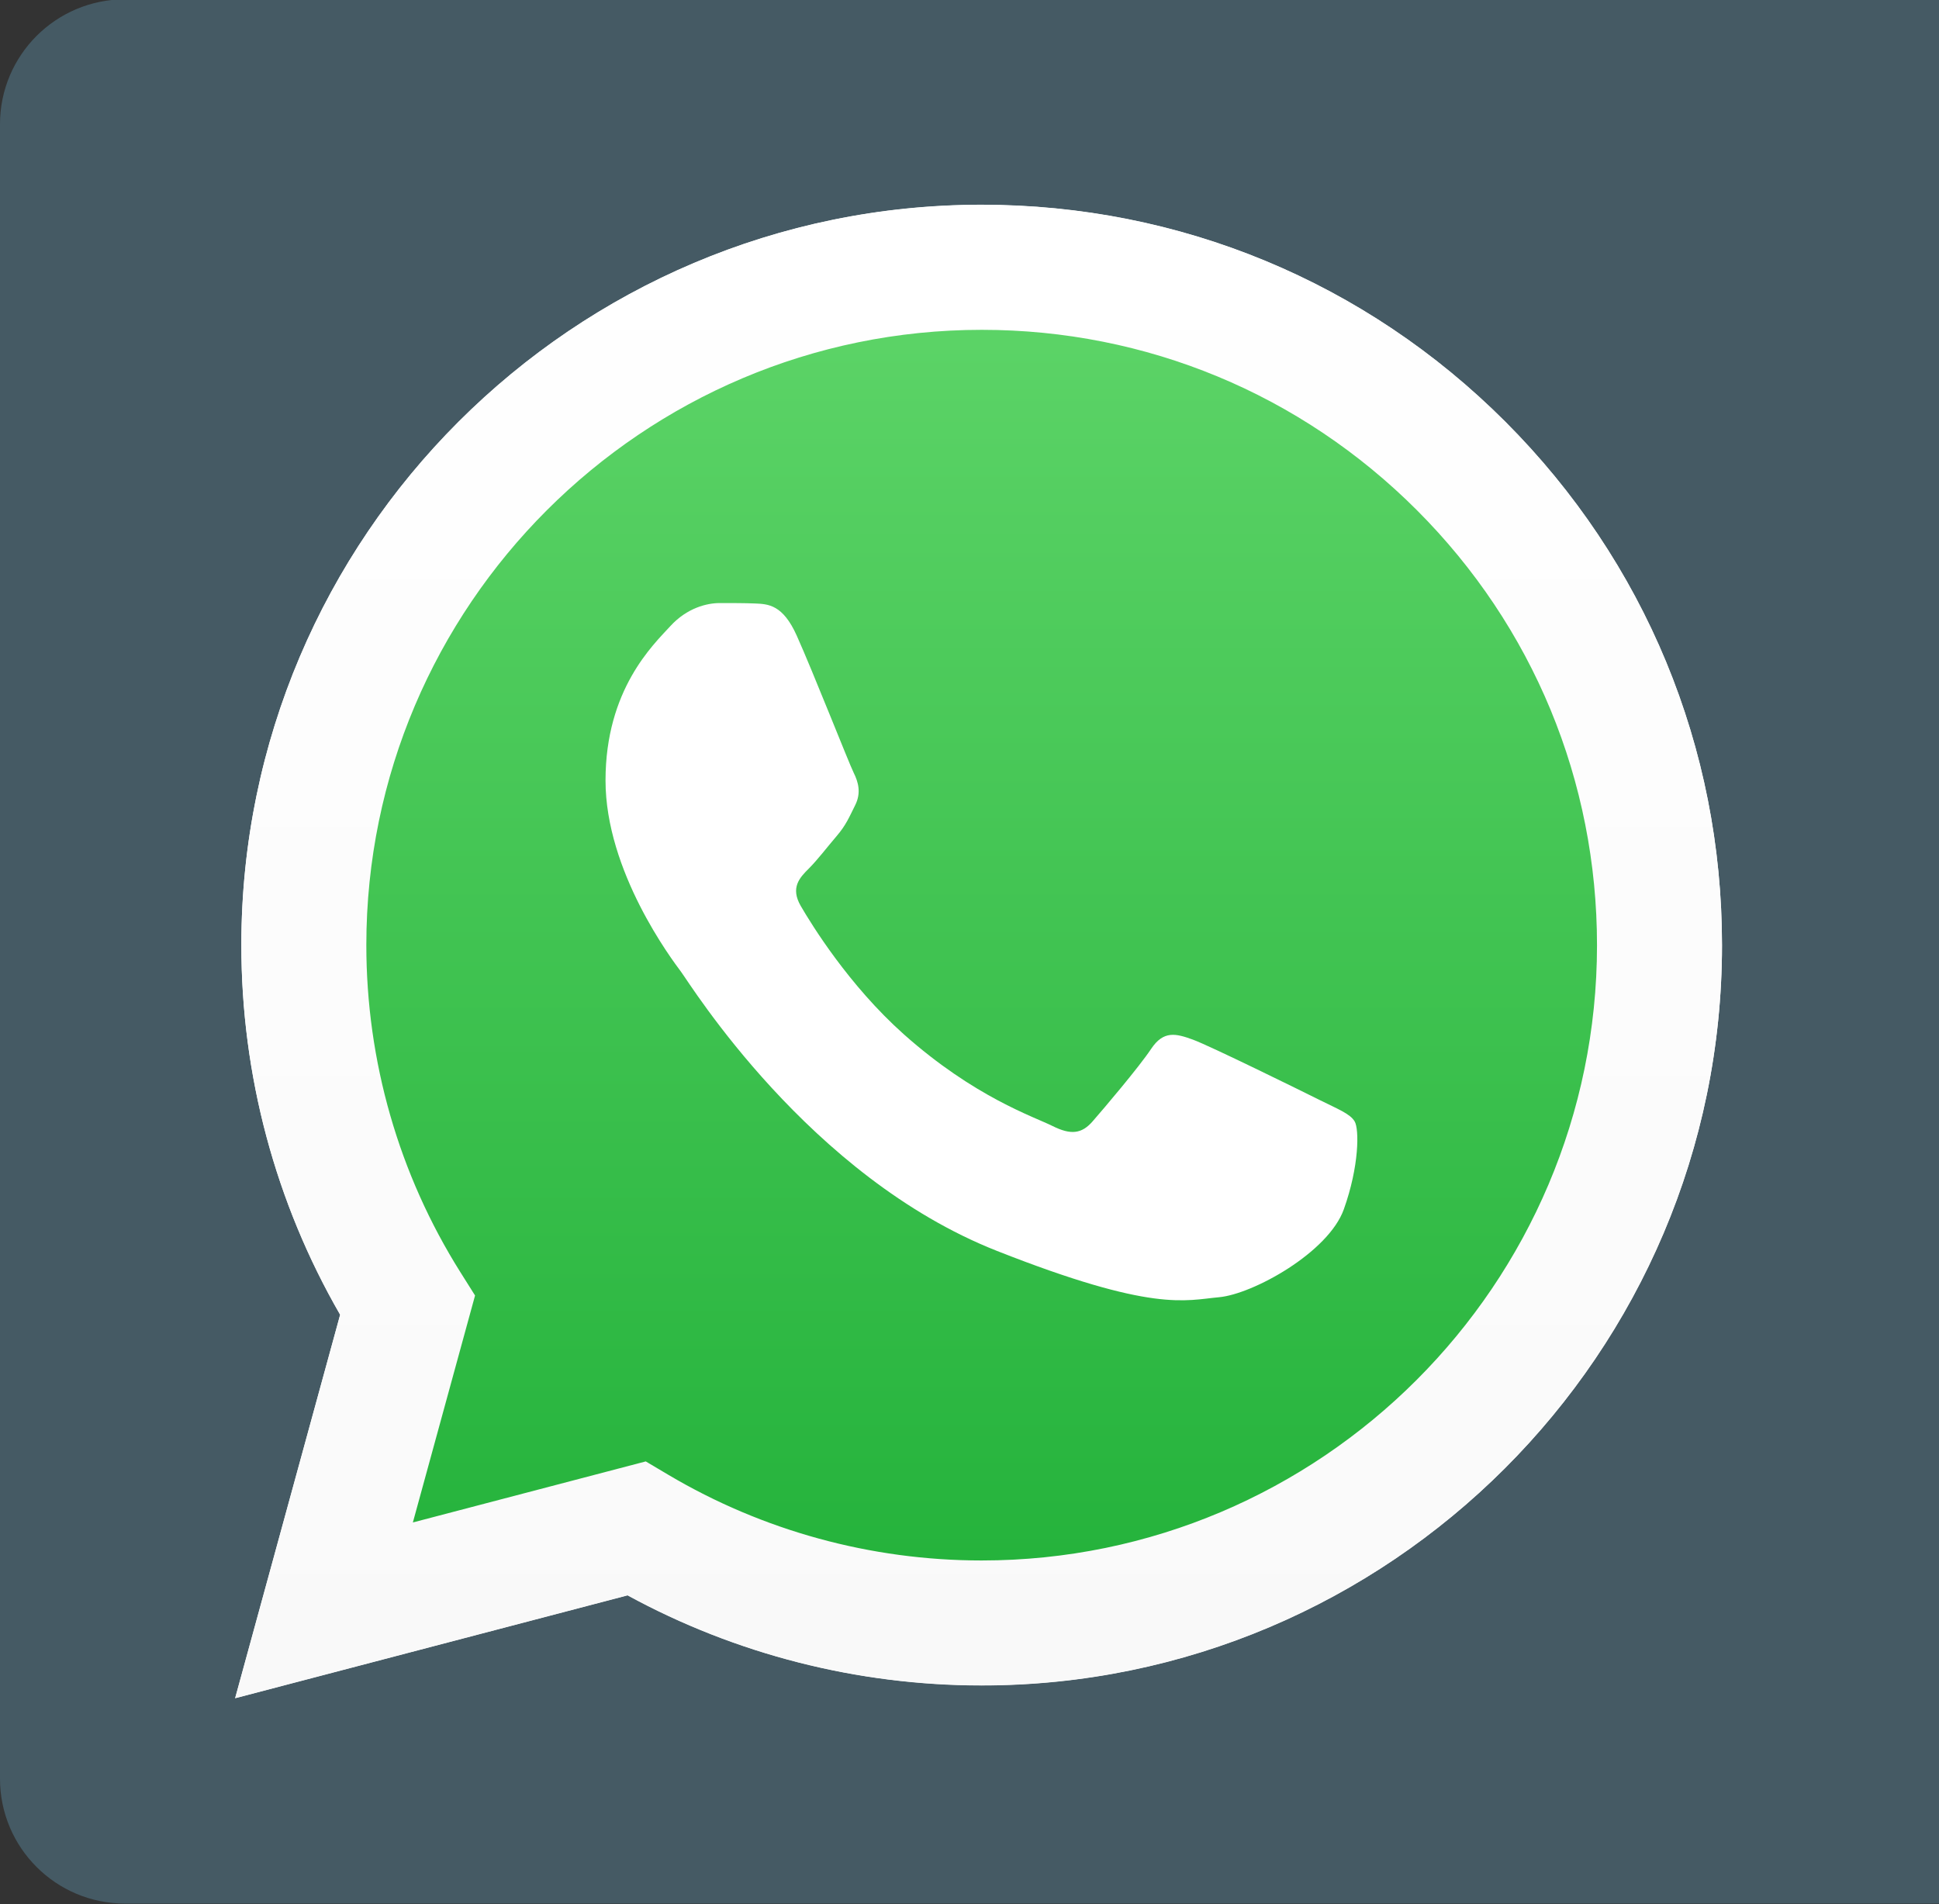 <?xml version="1.0" encoding="UTF-8"?>
<!-- Generated by Pixelmator Pro 2.4.7 -->
<svg width="56" height="55" viewBox="0 0 56 55" xmlns="http://www.w3.org/2000/svg" xmlns:xlink="http://www.w3.org/1999/xlink">
    <rect x="0" y="0" width="56" height="55" fill="#333333" stroke="none"/>
    <g id="Group">
        <g id="g1">
            <path id="Path" fill="#455a64" fill-rule="evenodd" stroke="none" d="M 3.61 -0.02 L 196.386 -0.02 C 198.38 -0.02 199.997 1.595 199.997 3.587 L 199.997 51.373 C 199.997 53.365 198.38 54.98 196.386 54.98 L 3.61 54.98 C 1.616 54.98 -0 53.365 -0 51.373 L -0 3.587 C -0 1.595 1.616 -0.02 3.61 -0.02 Z"/>
            <g id="g2">
                <path id="path1" fill="#ffffff" stroke="none" d="M 18.651 42.204 L 19.3 42.589 C 22.028 44.208 25.155 45.064 28.345 45.066 L 28.352 45.066 C 38.147 45.066 46.119 37.096 46.123 27.3 C 46.124 22.553 44.278 18.09 40.922 14.731 C 37.567 11.374 33.106 9.523 28.358 9.521 C 18.556 9.521 10.584 17.49 10.58 27.286 C 10.579 30.643 11.518 33.912 13.297 36.74 L 13.72 37.412 L 11.924 43.968 Z M 6.791 49.046 L 9.824 37.97 C 7.953 34.729 6.969 31.052 6.971 27.285 C 6.975 15.5 16.566 5.912 28.352 5.912 C 34.072 5.914 39.44 8.14 43.477 12.18 C 47.513 16.22 49.735 21.591 49.733 27.302 C 49.728 39.087 40.136 48.676 28.352 48.676 C 28.351 48.676 28.353 48.676 28.352 48.676 L 28.343 48.676 C 24.765 48.675 21.249 47.778 18.126 46.074 Z"/>
                <linearGradient id="linearGradient1" x1="28.262" y1="48.3" x2="28.262" y2="6.658" gradientUnits="userSpaceOnUse">
                    <stop offset="1e-05" stop-color="#20b038" stop-opacity="1"/>
                    <stop offset="1" stop-color="#60d66a" stop-opacity="1"/>
                </linearGradient>
                <path id="path2" fill="url(#linearGradient1)" stroke="none" d="M 7.707 27.296 C 7.706 30.932 8.656 34.482 10.463 37.612 L 7.534 48.304 L 18.476 45.435 C 21.491 47.078 24.885 47.945 28.34 47.946 L 28.349 47.946 C 39.725 47.946 48.984 38.689 48.989 27.312 C 48.991 21.798 46.846 16.615 42.949 12.714 C 39.052 8.814 33.87 6.665 28.348 6.662 C 16.971 6.662 7.712 15.918 7.707 27.296 M 28.348 47.946 L 28.349 47.946 L 28.348 47.946 C 28.348 47.946 28.348 47.946 28.348 47.946"/>
                <linearGradient id="linearGradient2" x1="28.262" y1="49.052" x2="28.262" y2="5.917" gradientUnits="userSpaceOnUse">
                    <stop offset="1e-05" stop-color="#f9f9f9" stop-opacity="1"/>
                    <stop offset="1" stop-color="#ffffff" stop-opacity="1"/>
                </linearGradient>
                <path id="path3" fill="url(#linearGradient2)" stroke="none" d="M 6.97 27.29 C 6.969 31.057 7.953 34.734 9.824 37.975 L 6.791 49.05 L 18.125 46.079 C 21.248 47.782 24.764 48.679 28.343 48.681 L 28.352 48.681 C 40.135 48.681 49.728 39.091 49.733 27.306 C 49.735 21.595 47.512 16.224 43.476 12.184 C 39.439 8.145 34.071 5.918 28.352 5.916 C 16.566 5.916 6.975 15.504 6.97 27.289 M 13.72 37.417 L 13.297 36.745 C 11.518 33.916 10.579 30.647 10.58 27.291 C 10.584 17.496 18.556 9.526 28.358 9.526 C 33.105 9.528 37.566 11.378 40.922 14.736 C 44.278 18.094 46.124 22.558 46.123 27.305 C 46.118 37.1 38.146 45.07 28.351 45.07 L 28.344 45.07 C 25.155 45.069 22.027 44.212 19.299 42.594 L 18.65 42.209 L 11.924 43.972 Z M 28.352 48.681 L 28.352 48.681 L 28.352 48.681 C 28.351 48.681 28.351 48.681 28.352 48.681"/>
                <path id="path4" fill="#ffffff" fill-rule="evenodd" stroke="none" d="M 23.008 18.353 C 22.608 17.463 22.187 17.446 21.806 17.43 C 21.494 17.417 21.138 17.418 20.782 17.418 C 20.426 17.418 19.847 17.551 19.358 18.086 C 18.868 18.621 17.488 19.913 17.488 22.541 C 17.488 25.17 19.402 27.71 19.669 28.067 C 19.936 28.423 23.365 33.989 28.795 36.13 C 33.308 37.91 34.226 37.556 35.206 37.467 C 36.185 37.378 38.366 36.175 38.811 34.927 C 39.257 33.68 39.257 32.611 39.123 32.388 C 38.99 32.165 38.633 32.031 38.099 31.764 C 37.565 31.497 34.938 30.204 34.449 30.026 C 33.959 29.848 33.603 29.759 33.246 30.294 C 32.89 30.828 31.867 32.031 31.555 32.388 C 31.244 32.745 30.932 32.789 30.398 32.522 C 29.863 32.254 28.143 31.69 26.101 29.871 C 24.513 28.454 23.441 26.706 23.129 26.171 C 22.818 25.637 23.096 25.347 23.364 25.081 C 23.604 24.842 23.898 24.457 24.165 24.145 C 24.432 23.833 24.521 23.611 24.699 23.254 C 24.877 22.898 24.788 22.586 24.655 22.319 C 24.521 22.051 23.483 19.409 23.008 18.353"/>
            </g>
        </g>
    </g>
</svg>
